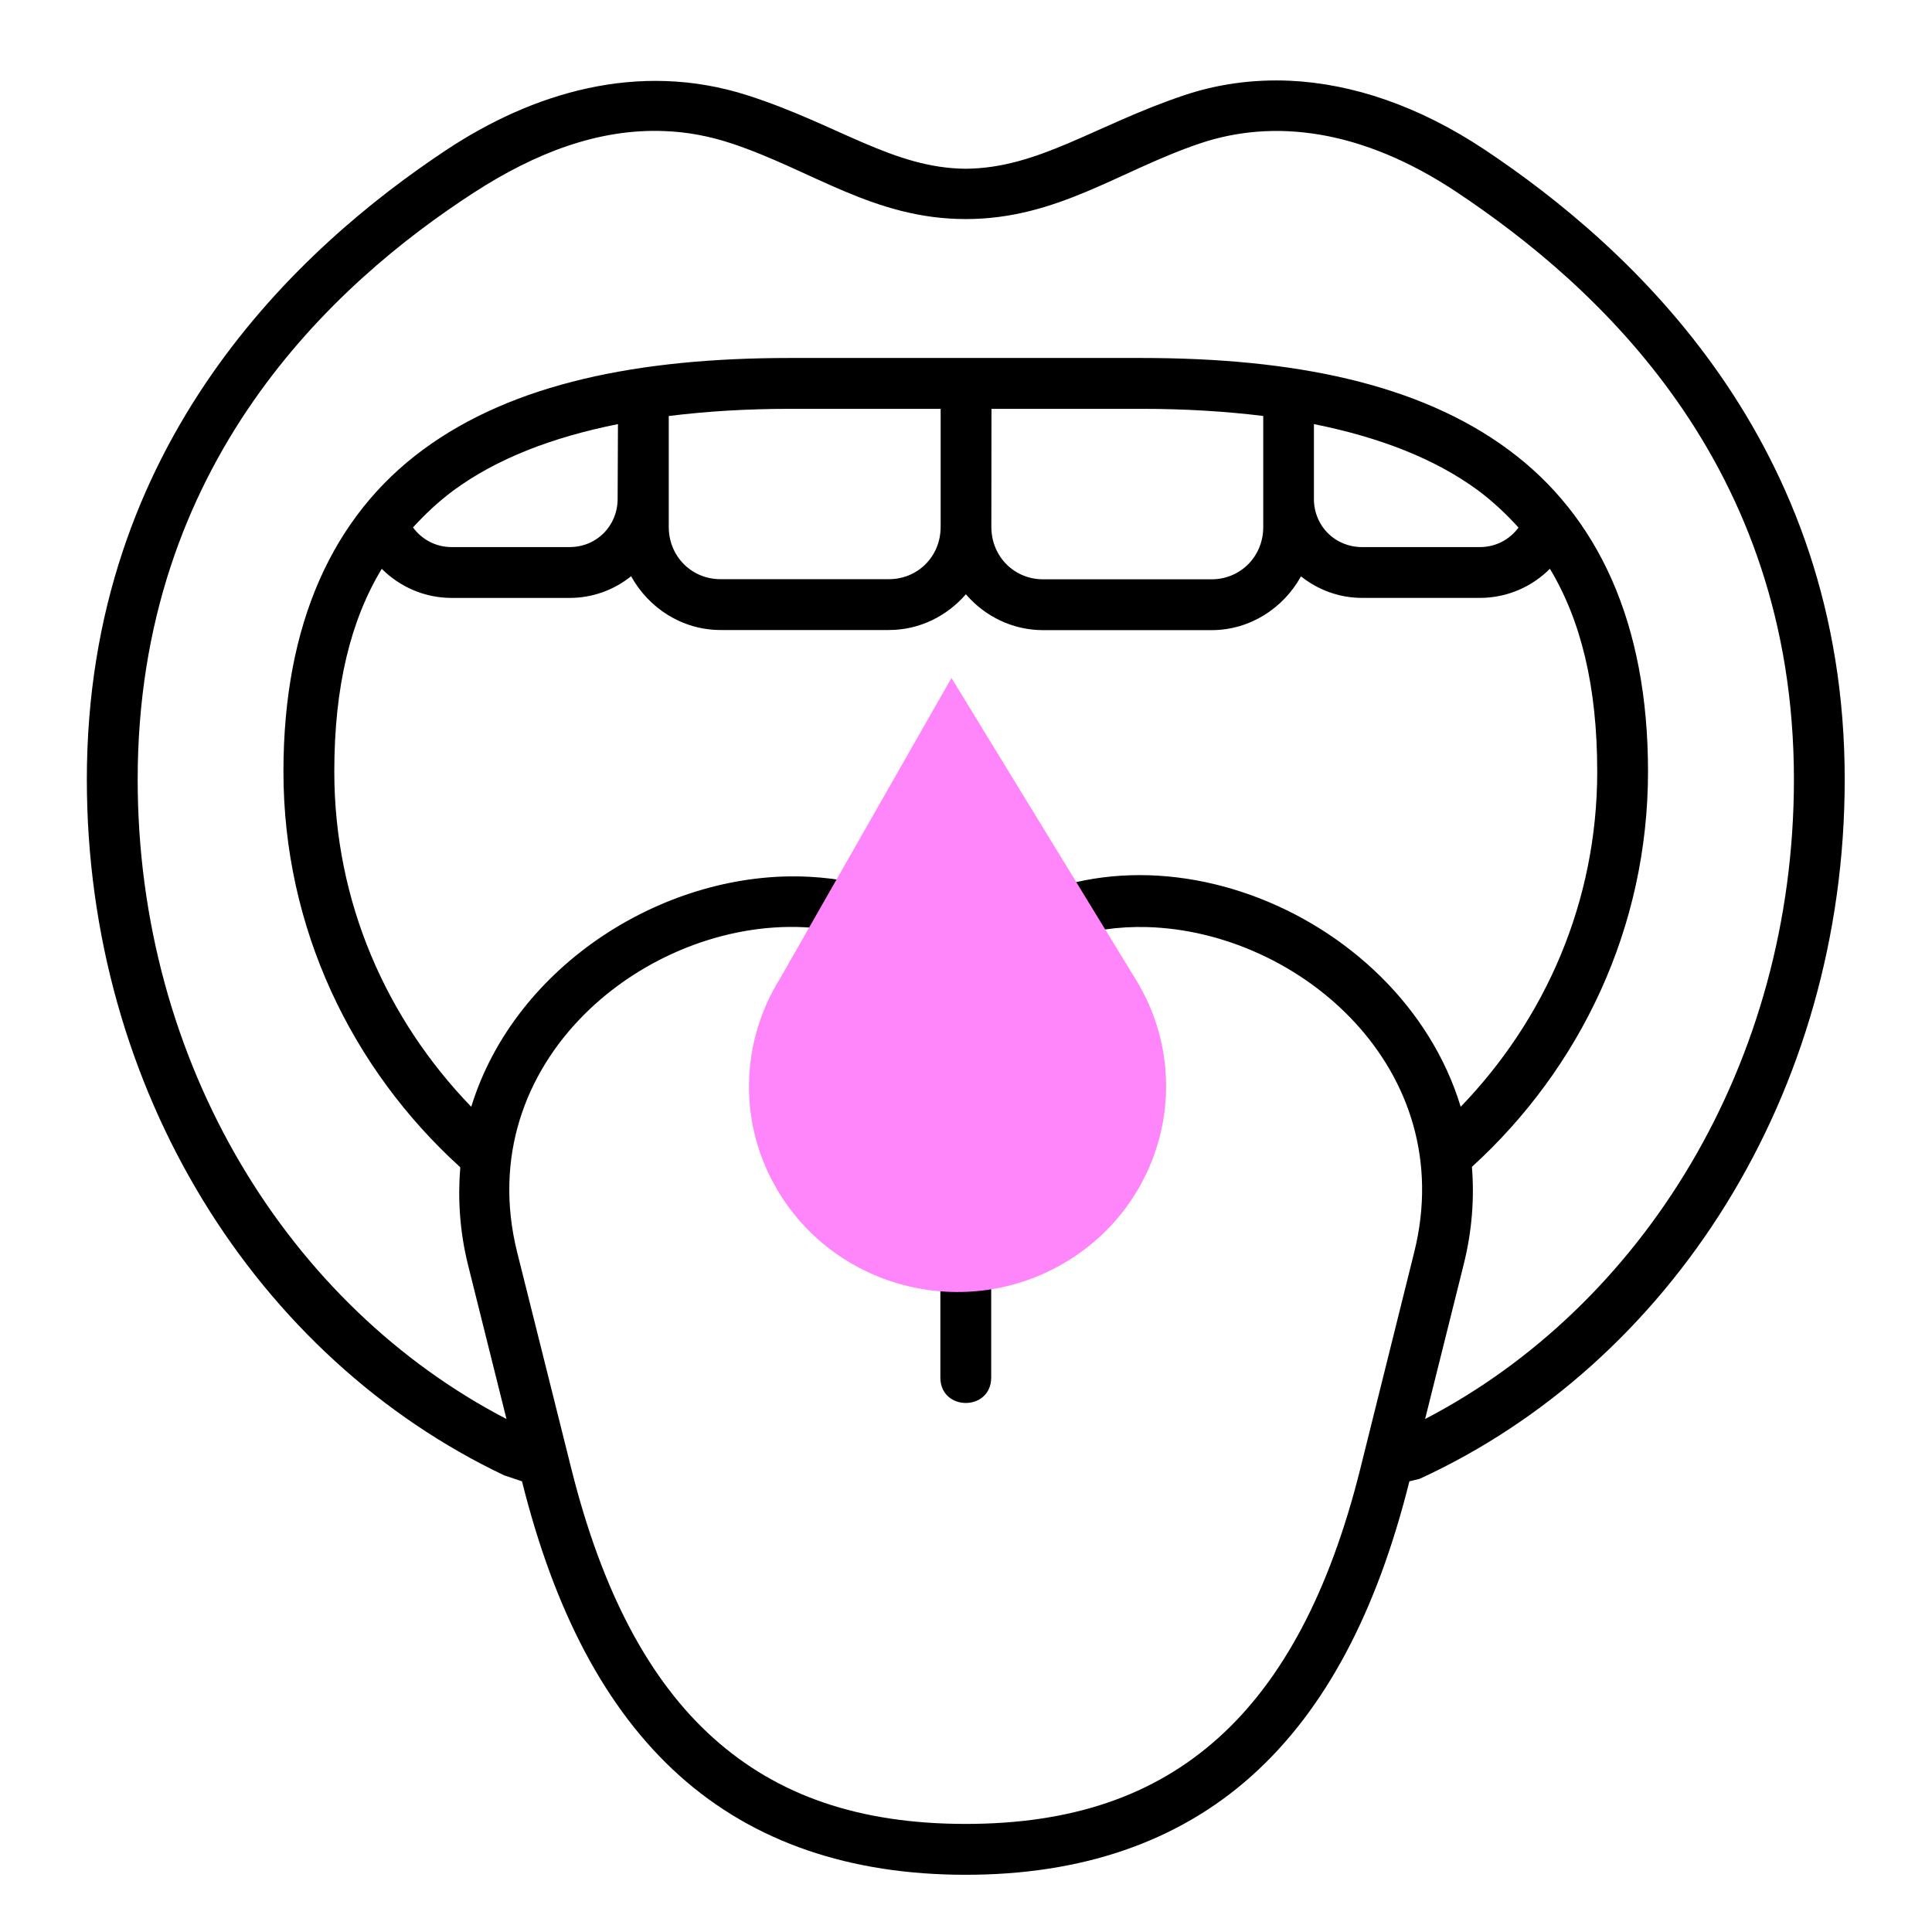 <svg version="1.0" preserveAspectRatio="xMidYMid meet" height="500" viewBox="0 0 375 375" zoomAndPan="magnify" width="500" xmlns:xlink="http://www.w3.org/1999/xlink" xmlns="http://www.w3.org/2000/svg"><defs><clipPath id="9caf802411"><path clip-rule="nonzero" d="M 16.867 15 L 358.117 15 L 358.117 364 L 16.867 364 Z M 16.867 15"></path></clipPath></defs><rect fill-opacity="1" height="450" y="-37.5" fill="#ffffff" width="450" x="-37.5"></rect><rect fill-opacity="1" height="450" y="-37.5" fill="#ffffff" width="450" x="-37.5"></rect><g clip-path="url(#9caf802411)"><path fill-rule="evenodd" fill-opacity="1" d="M 222.609 179.945 C 252.266 180.734 283.375 207.543 274.488 243.102 L 264.023 285.133 C 258.047 309.059 248.859 326.238 236.414 337.383 C 223.969 348.535 208.094 354.023 187.445 354.023 C 166.789 354.023 150.941 348.535 138.496 337.383 C 126.051 326.234 116.891 309.059 110.91 285.133 L 100.391 243.102 C 91.129 205.992 125.422 178.422 156.16 179.977 C 165.781 180.461 175.055 183.855 182.523 190.629 L 182.523 267.375 C 182.523 273.961 192.391 273.961 192.391 267.375 L 192.391 190.656 C 200.844 182.969 211.637 179.648 222.609 179.945 Z M 74.098 110.406 C 77.574 113.887 82.383 116.059 87.684 116.059 L 110.543 116.059 C 115.059 116.059 119.215 114.488 122.5 111.844 C 125.898 118.016 132.391 122.285 139.863 122.285 L 172.539 122.285 C 178.512 122.285 183.809 119.566 187.477 115.352 C 191.125 119.59 196.477 122.312 202.477 122.312 L 235.152 122.312 C 242.625 122.312 249.117 118.035 252.52 111.871 C 255.801 114.48 259.906 116.051 264.387 116.051 L 287.246 116.051 C 292.551 116.051 297.359 113.883 300.836 110.398 C 306.816 120.344 310.02 133.148 310.02 149.762 C 310.02 174.992 299.969 197.77 283.523 214.824 C 271.699 175.922 218.867 155.141 187.461 181.953 C 178.512 174.312 168.219 170.785 157.184 170.188 C 129.543 168.691 100 187.098 91.469 214.828 C 75 197.777 64.887 175.027 64.887 149.77 C 64.883 133.152 68.09 120.348 74.098 110.406 Z M 255.039 82.32 C 267.805 84.879 278.57 89.059 286.914 95.203 C 289.789 97.355 292.379 99.793 294.742 102.402 C 293.051 104.688 290.391 106.188 287.238 106.188 L 264.379 106.188 C 259.16 106.188 255.086 102.164 255.031 96.941 L 255.031 82.32 Z M 119.945 82.32 L 119.883 96.84 C 119.863 102.105 115.809 106.188 110.539 106.188 L 87.68 106.188 C 84.527 106.188 81.871 104.688 80.16 102.375 C 82.547 99.766 85.102 97.355 88.008 95.203 C 96.352 89.055 107.148 84.875 119.945 82.32 Z M 192.445 79.355 L 221.613 79.355 C 230.027 79.355 237.855 79.84 245.195 80.738 L 245.195 102.305 C 245.195 108.008 240.773 112.445 235.148 112.445 L 202.473 112.445 C 196.879 112.445 192.477 108.066 192.422 102.375 Z M 153.289 79.355 L 182.578 79.355 L 182.578 102.277 C 182.578 107.984 178.172 112.418 172.527 112.418 L 139.852 112.418 C 134.227 112.418 129.805 107.984 129.805 102.277 L 129.805 80.746 C 137.117 79.84 144.914 79.355 153.289 79.355 Z M 129.016 25.445 C 133.316 25.605 137.637 26.391 142.039 27.855 C 157.715 33.074 169.648 42.52 187.449 42.52 C 205.242 42.52 217.207 33.141 232.863 27.855 C 247.07 23.047 264.168 24.93 282.762 37.301 C 309.93 55.398 348.199 89.902 348.199 151.293 C 348.199 206.43 318.816 253.484 276.613 275.43 L 284.086 245.492 C 285.746 238.887 286.184 232.523 285.699 226.484 C 306.73 207.324 319.879 180.055 319.879 149.77 C 319.879 120.949 310.207 100.121 292.762 87.266 C 275.348 74.402 250.938 69.484 221.617 69.484 L 153.289 69.484 C 123.992 69.484 99.582 74.402 82.133 87.266 C 64.684 100.121 55.016 120.945 55.016 149.77 C 55.016 180.133 68.254 207.434 89.34 226.57 C 88.848 232.605 89.207 238.914 90.836 245.492 L 98.309 275.43 C 56.105 253.516 26.723 206.457 26.723 151.293 C 26.723 89.895 64.684 55.027 92.109 37.301 C 103.824 29.734 116.164 24.902 129.016 25.445 Z M 250.395 15.672 C 243.156 15.355 236.207 16.332 229.707 18.535 C 212.402 24.375 201.574 32.645 187.449 32.754 C 173.316 32.645 162.582 24.129 145.188 18.535 C 123.746 11.621 103.113 18.203 86.676 29.078 C 58.16 47.973 16.855 85.766 16.855 151.289 C 16.855 211.719 49.93 263.621 97.895 286.379 L 101.32 287.523 C 107.598 312.668 117.543 331.809 131.941 344.703 C 146.324 357.578 164.992 363.895 187.445 363.895 C 209.887 363.895 228.559 357.578 242.938 344.703 C 257.34 331.812 267.285 312.672 273.562 287.523 L 275.551 287.039 C 324.273 264.66 358.059 212.324 358.059 151.293 C 358.059 85.773 316.691 48.062 288.219 29.082 C 275.363 20.523 262.48 16.246 250.395 15.672 Z M 250.395 15.672" fill="#000000"></path></g><path fill-rule="nonzero" fill-opacity="1" d="M 220.516 190.215 L 184.68 131.594 L 151.473 189.812 C 143.738 202.148 143.066 218.191 151.188 231.477 C 162.734 250.359 187.609 256.422 206.758 245.031 C 225.898 233.645 232.062 209.113 220.516 190.215 Z M 220.516 190.215" fill="#ff85fb"></path></svg>
